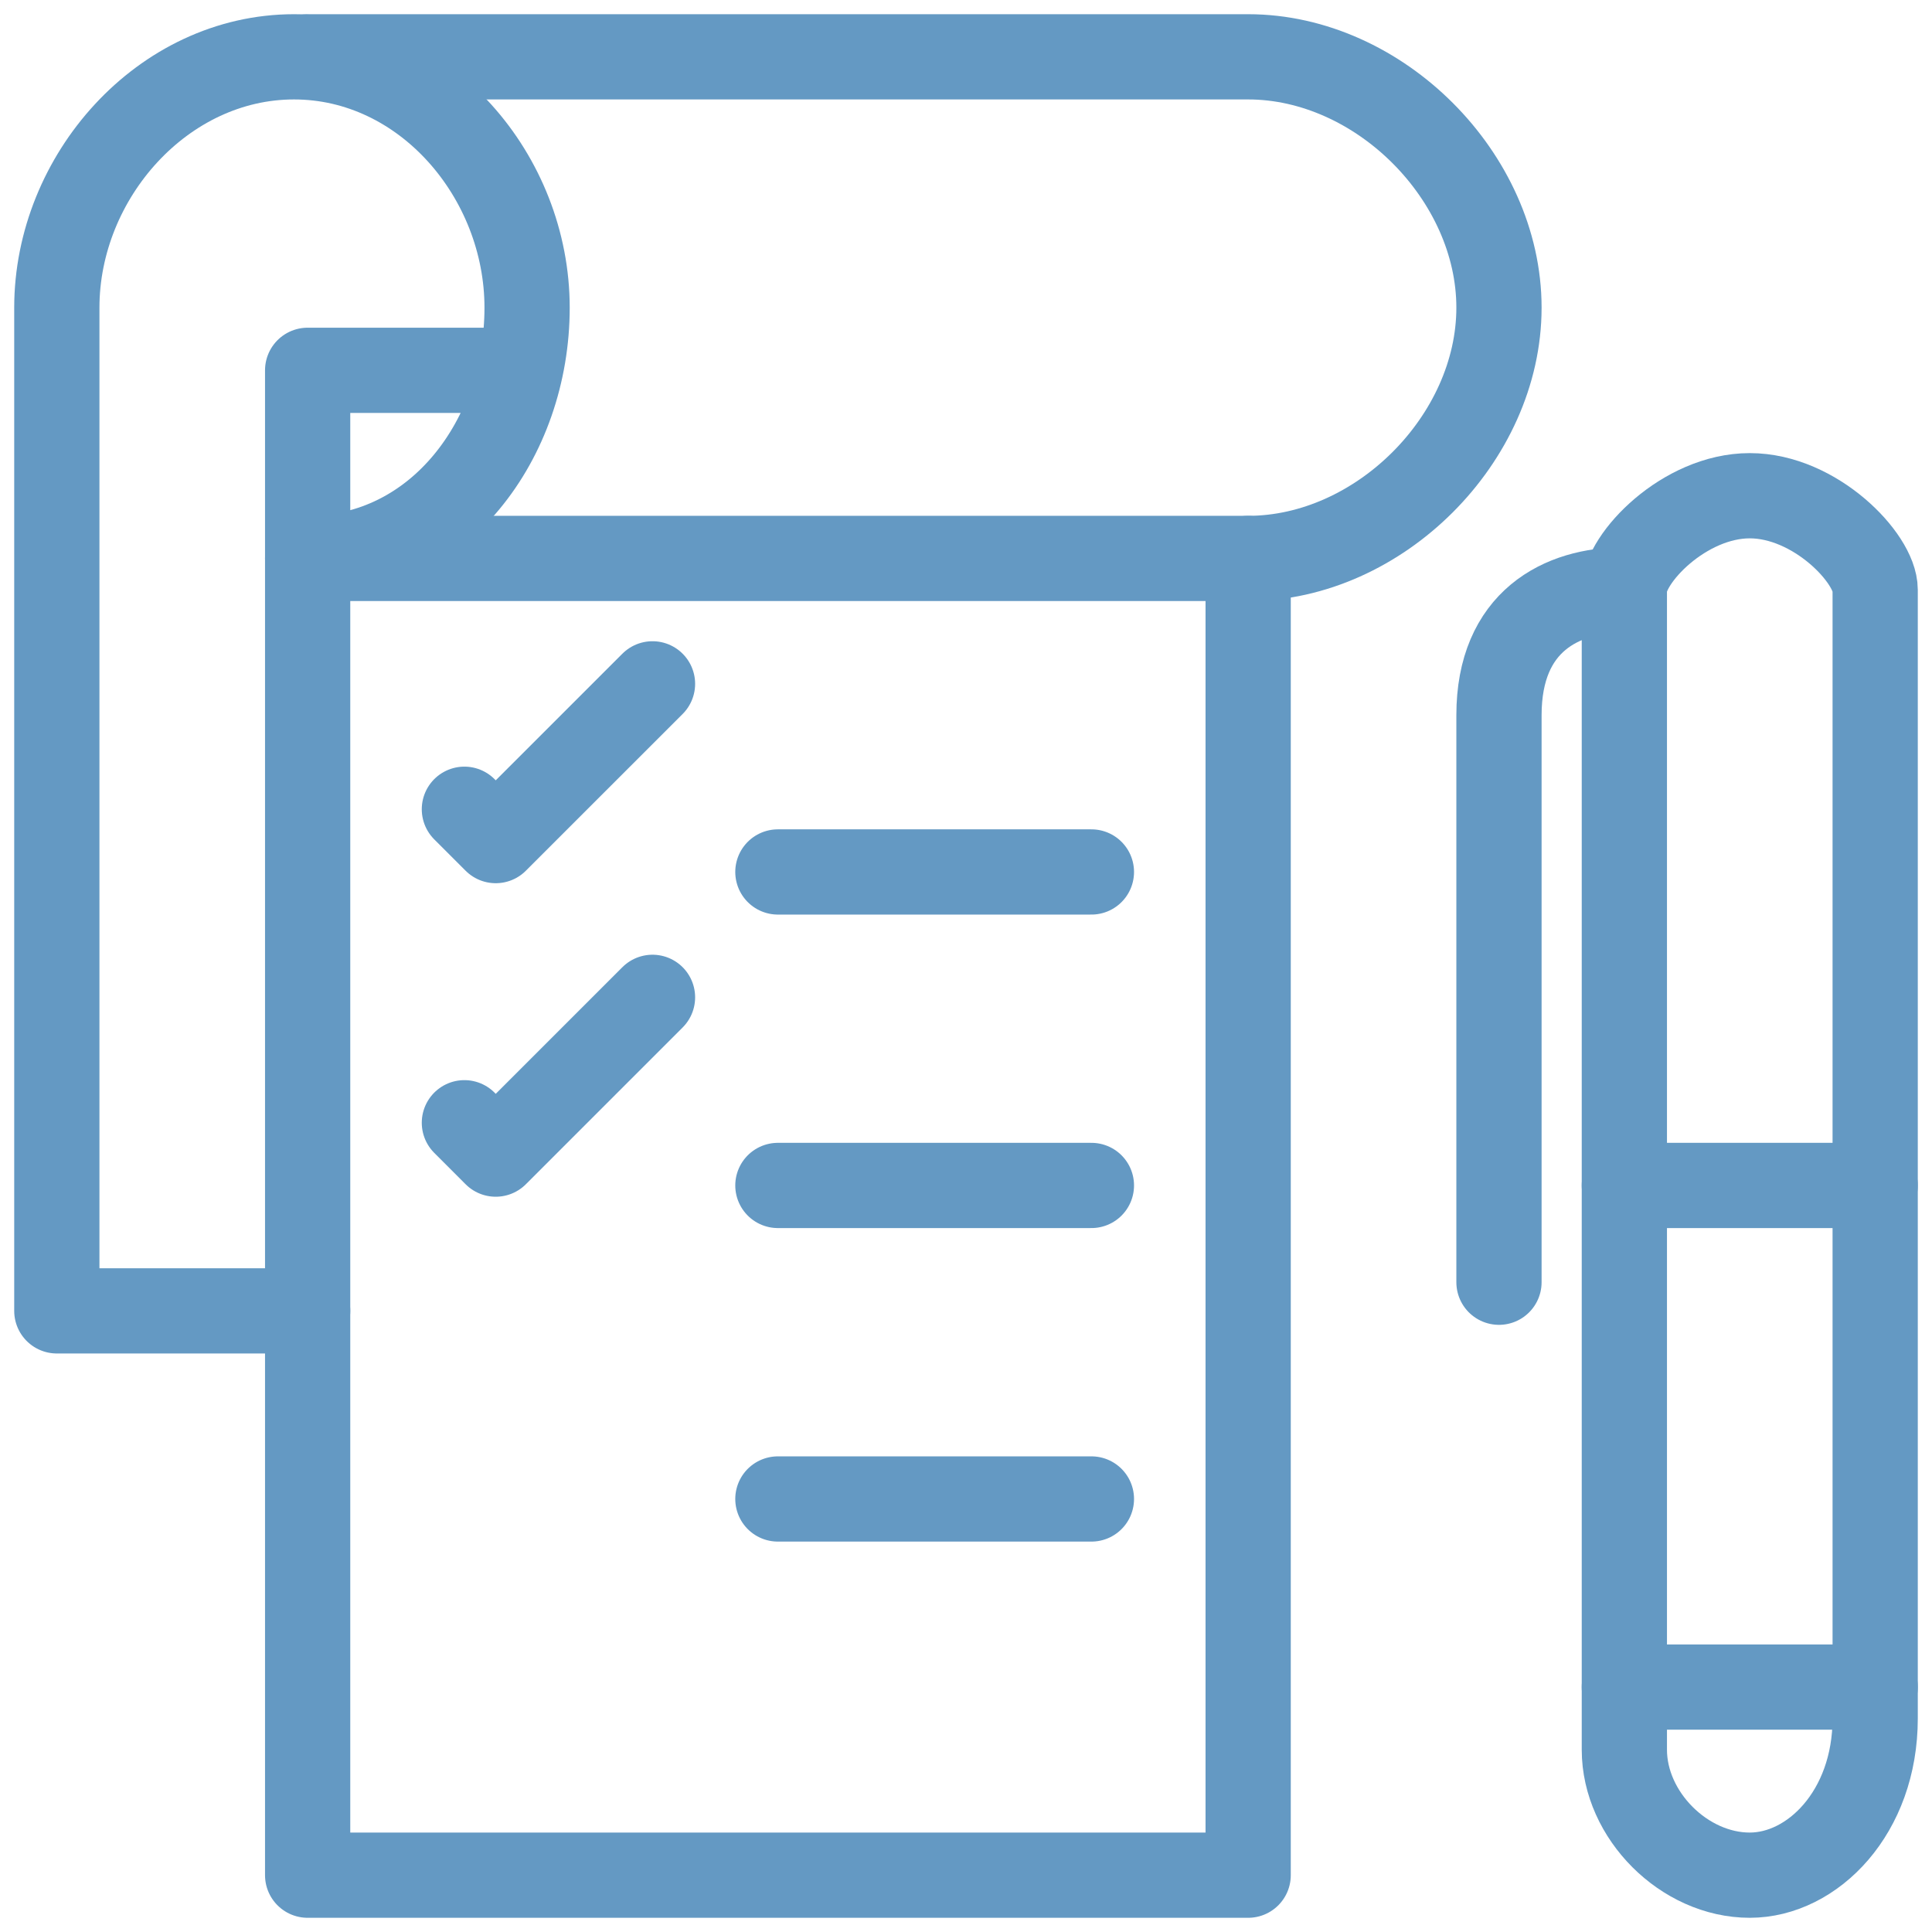 <?xml version="1.0" encoding="UTF-8"?> <svg xmlns="http://www.w3.org/2000/svg" xmlns:xlink="http://www.w3.org/1999/xlink" width="68px" height="68px" viewBox="0 0 68 68"><!-- Generator: Sketch 54.1 (76490) - https://sketchapp.com --><title>Resource 3</title><desc>Created with Sketch.</desc><g id="RobotX-Resources" stroke="none" stroke-width="1" fill="none" fill-rule="evenodd" stroke-linecap="round" stroke-linejoin="round"><g transform="translate(-178, -1311)" id="Resource-3" stroke="#6499C3" stroke-width="3"><g transform="translate(180, 1313)"><g id="Group-8"><polygon id="Stroke-1522" points="41.931 64 8.828 64 8.828 17.655 41.931 17.655"></polygon><path d="M8.828,44.138 L5.32907052e-15,44.138 L5.32907052e-15,8.828 C5.32907052e-15,4.216 3.736,1.42108547e-14 8.348,1.42108547e-14 C12.959,1.42108547e-14 16.552,4.216 16.552,8.828 C16.552,13.439 13.439,17.655 8.828,17.655 L8.828,11.034 L16.297,11.034" id="Stroke-1523"></path><path d="M41.931,17.655 C46.542,17.655 50.759,13.439 50.759,8.828 C50.759,4.216 46.542,-3.90798505e-14 41.931,-3.90798505e-14 L8.828,-3.90798505e-14" id="Stroke-1524"></path><path d="M25.379,28.69 L36.414,28.69" id="Stroke-1525"></path><path d="M25.379,39.724 L36.414,39.724" id="Stroke-1526"></path><path d="M25.379,50.759 L36.414,50.759" id="Stroke-1527"></path><polyline id="Stroke-1528" points="14.345 26.483 15.448 27.586 20.966 22.069"></polyline><polyline id="Stroke-1529" points="14.345 37.517 15.448 38.621 20.966 33.103"></polyline><path d="M64,58.483 C64,61.793 61.793,64 59.586,64 C57.28,64 55.172,61.891 55.172,59.586 L55.172,18.759 C55.172,17.655 57.28,15.448 59.586,15.448 C61.892,15.448 64,17.655 64,18.759 L64,58.483 L64,58.483 Z" id="Stroke-1530"></path><path d="M55.172,57.379 L64,57.379" id="Stroke-1531"></path><path d="M55.172,39.724 L64,39.724" id="Stroke-1532"></path><path d="M50.759,43.13 L50.759,23.172 C50.759,19.862 52.966,18.759 55.172,18.759" id="Stroke-1533"></path></g></g></g></g></svg> 
